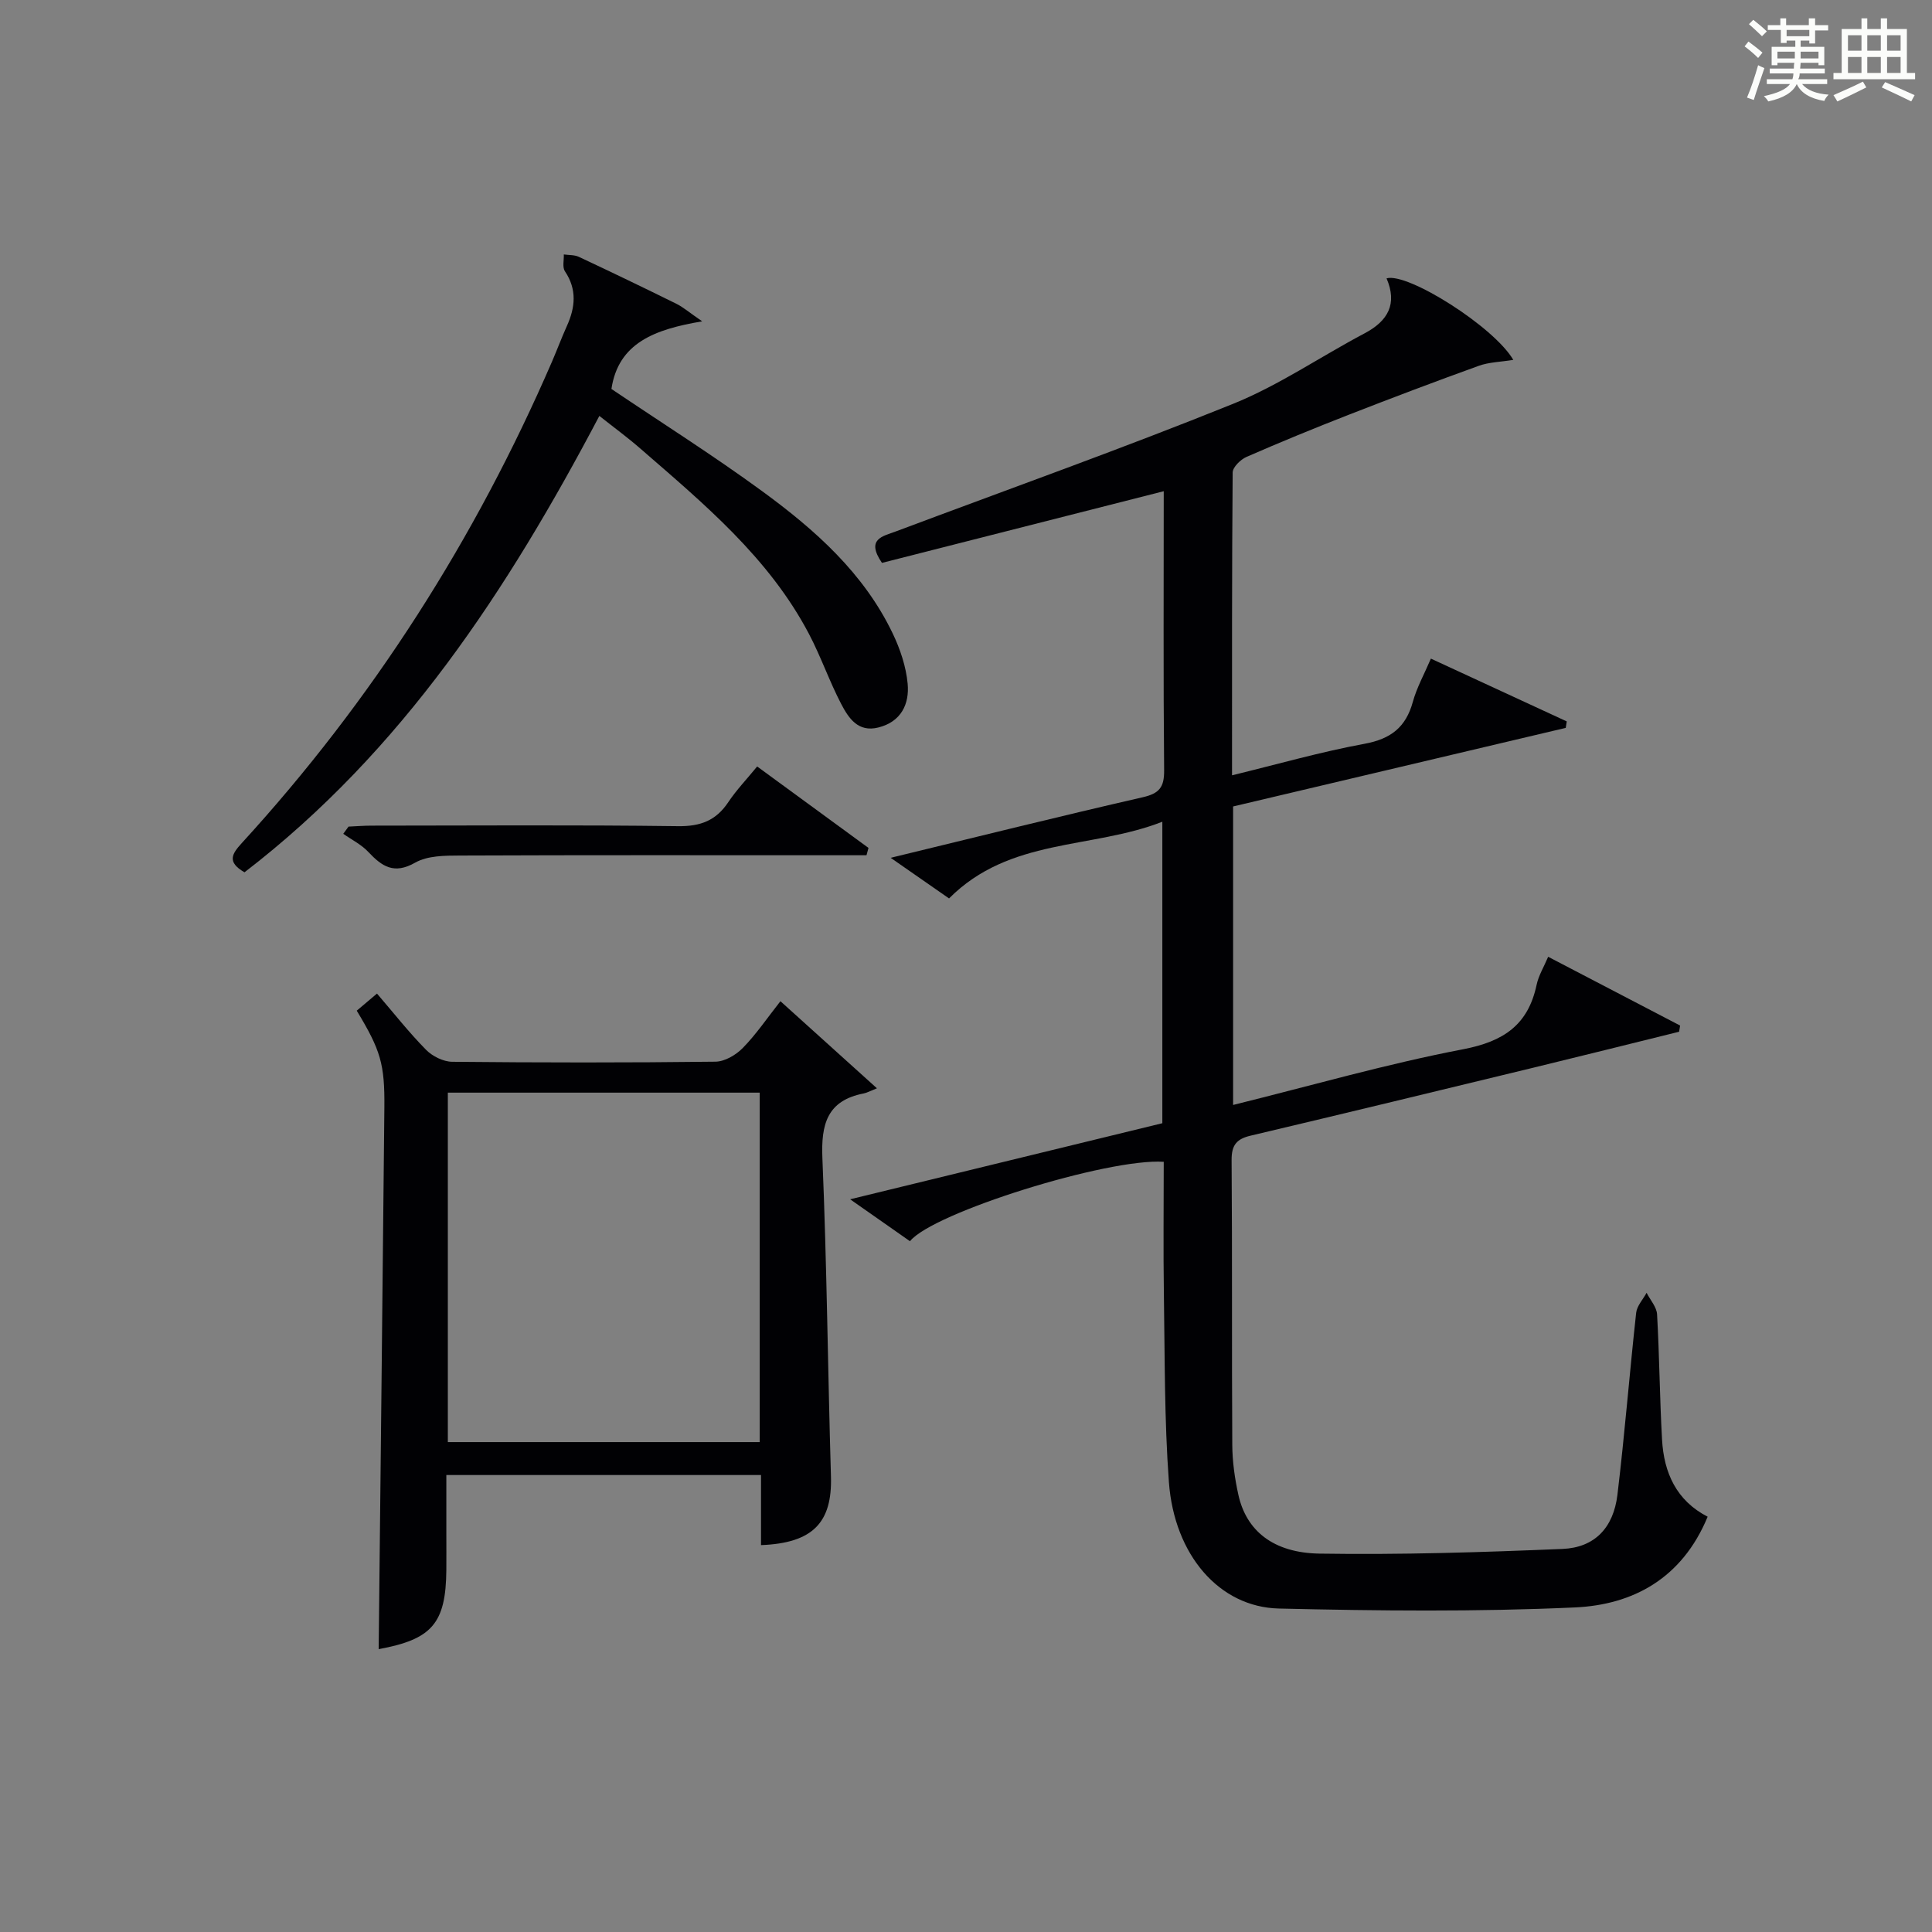 <?xml version="1.0" encoding="utf-8"?>
<svg version="1.1" id="漢_ZDIC_典" xmlns="http://www.w3.org/2000/svg" xmlns:xlink="http://www.w3.org/1999/xlink" x="0px" y="0px"
	 viewBox="0 0 400 400" style="enable-background:new 0 0 400 400;" xml:space="preserve">
<rect x="0" y="0" width="400" height="400" fill="#808080" stroke="none"/>
<style type="text/css">
	.st1{fill:#010104;}
	.st0{fill:#fbfcfa;}
</style>
<g>
	<path class="st0" d="M361.2,9.6l0.8-1c0.9,0.7,1.9,1.4,2.9,2.3L364,12C363,11,362,10.2,361.2,9.6z M361.7,20.2
		c0.9-2.1,1.6-4.3,2.3-6.7c0.4,0.2,0.8,0.4,1.3,0.6c-0.7,2.1-1.5,4.3-2.2,6.6L361.7,20.2z M362.1,5l0.9-0.9c1,0.8,2,1.6,2.8,2.4
		l-1,1C363.9,6.6,363,5.8,362.1,5z M374.6,3.8h1.2v1.4h2.7v1.1h-2.7v2.7h-1.2V8.4h-1.8v1.3h4.9v3.8h-1.2v-0.5h-3.7
		c0,0.4-0.1,0.9-0.1,1.2h5.1v1h-5.2c0,0.5-0.1,0.9-0.3,1.2h6v1h-5.2c1.1,1.3,2.9,2,5.5,2.2c-0.4,0.4-0.7,0.8-0.9,1.3
		c-2.9-0.5-4.8-1.6-5.7-3.5H372c-0.8,1.7-2.7,2.9-5.9,3.6c-0.2-0.4-0.6-0.8-0.9-1.1c2.8-0.6,4.6-1.4,5.4-2.5h-4.8v-1h5.3
		c0.1-0.3,0.2-0.7,0.2-1.2h-4.9v-1h5c0-0.4,0-0.8,0.1-1.2H368v0.5h-1.2V9.7h4.9V8.4h-1.8v0.5h-1.2V6.2H366V5.2h2.6V3.8h1.2v1.4h4.7
		V3.8z M368,12.1h3.6c0-0.4,0-0.9,0-1.4H368V12.1z M369.9,7.5h4.7V6.2h-4.7V7.5z M376.5,10.7h-3.7c0,0.5,0,1,0,1.4h3.7V10.7z"/>
	<path class="st0" d="M385.3,3.8h1.3V6h2.8V3.8h1.3V6h4.1v9.1h1.7v1.3h-16.9v-1.3h1.7V6h4.1V3.8z M385.7,16.9l0.7,1.2
		c-1.8,0.9-3.8,1.9-6,2.9c-0.2-0.4-0.5-0.8-0.8-1.3C381.9,18.7,383.9,17.8,385.7,16.9z M382.6,10.5h2.8V7.3h-2.8V10.5z M382.6,15.1
		h2.8v-3.3h-2.8V15.1z M386.6,10.5h2.8V7.3h-2.8V10.5z M386.6,15.1h2.8v-3.3h-2.8V15.1z M390.3,17c2.1,0.9,4.1,1.8,6.1,2.7l-0.7,1.3
		c-2.2-1.1-4.2-2-6.1-2.9L390.3,17z M393.5,7.3h-2.8v3.2h2.8V7.3z M390.7,15.1h2.8v-3.3h-2.8V15.1z"/>
	
	<path class="st1" d="M353.55,314.02c-5.3,12.82-15.5,18.23-27.44,18.78c-20.41,0.93-40.9,0.71-61.33,0.23c-12.35-0.29-21.66-11.11-22.77-26.16
		c-0.95-12.93-0.84-25.94-1.04-38.91c-0.14-9.15-0.03-18.3-0.03-27.42c-11.55-0.79-47.83,10.53-52.54,16.44
		c-3.88-2.72-7.77-5.44-12.39-8.68c22.03-5.37,43.23-10.53,64.64-15.75c0-20.6,0-41.03,0-62.42c-14.65,5.74-31.6,3.25-44.16,15.88
		c-3.48-2.42-7.32-5.09-12.09-8.41c18.15-4.4,35.11-8.63,52.16-12.53c3.46-0.79,4.49-2.06,4.46-5.57
		c-0.18-19.31-0.08-38.62-0.08-57.8c-19.68,5.01-39.07,9.94-58.34,14.84c-3.39-4.98,0.17-5.5,2.86-6.51
		c23.29-8.74,46.74-17.1,69.81-26.41c9.49-3.83,18.12-9.78,27.24-14.6c4.89-2.58,6.83-6.12,4.56-11.39
		c4.36-1.27,22.25,10.02,26.24,16.88c-2.62,0.43-5.02,0.46-7.15,1.23c-9.01,3.25-17.97,6.64-26.89,10.12
		c-7.12,2.78-14.2,5.68-21.2,8.74c-1.23,0.54-2.85,2.12-2.86,3.23c-0.17,20.64-0.13,41.29-0.13,62.69
		c9.48-2.31,18.38-4.86,27.45-6.53c5.42-1,8.54-3.42,9.98-8.67c0.82-2.98,2.37-5.75,3.74-8.96c9.69,4.48,18.91,8.74,28.13,13
		c-0.07,0.45-0.14,0.89-0.21,1.34c-22.97,5.43-45.94,10.85-68.87,16.27c0,20.76,0,41.04,0,61.8c16.09-3.98,31.74-8.49,47.66-11.54
		c8.37-1.61,13.42-5.04,15.18-13.34c0.4-1.9,1.48-3.65,2.39-5.8c9.25,4.82,18.29,9.53,27.32,14.24c-0.07,0.43-0.14,0.85-0.21,1.28
		c-10.05,2.48-20.1,5-30.16,7.44c-19.52,4.73-39.03,9.46-58.57,14.08c-2.88,0.68-3.94,1.94-3.92,5.04
		c0.15,19.66,0.02,39.33,0.14,58.99c0.02,3.46,0.52,6.98,1.27,10.36c1.63,7.33,7.13,11.99,16.81,12.14
		c16.75,0.26,33.53-0.27,50.28-0.97c6.66-0.28,10.55-4.36,11.38-11.2c1.51-12.54,2.5-25.13,3.88-37.69
		c0.16-1.44,1.41-2.76,2.16-4.14c0.76,1.49,2.09,2.95,2.17,4.48c0.49,8.63,0.54,17.29,1.03,25.92
		C344.49,304.91,347.07,310.68,353.55,314.02z"/>
	<path class="st1" d="M157.56,319.9c0-4.99,0-9.6,0-14.51c-21.73,0-42.98,0-65.15,0c0,3.99,0,8.07,0,12.14c0,2.5,0.02,5,0,7.5
		c-0.09,11.13-3.01,14.38-14.01,16.41c0.4-37.26,0.81-74.68,1.18-112.09c0.09-9.1-0.78-11.91-5.72-20.1
		c1.19-1.01,2.42-2.05,4.19-3.54c3.45,4.01,6.6,8.03,10.16,11.64c1.32,1.34,3.57,2.46,5.41,2.48c18.16,0.18,36.33,0.2,54.49-0.02
		c1.94-0.02,4.27-1.39,5.69-2.85c2.77-2.83,5.02-6.17,7.78-9.67c6.45,5.82,12.67,11.43,19.98,18.03c-1.46,0.58-2.07,0.93-2.71,1.06
		c-7.62,1.47-8.88,6.39-8.58,13.44c0.92,21.94,1.12,43.91,1.77,65.87C172.32,315.17,168.35,319.49,157.56,319.9z M92.72,226.22
		c0,24.39,0,48.31,0,72.35c21.68,0,43.05,0,64.57,0c0-24.29,0-48.21,0-72.35C135.71,226.22,114.42,226.22,92.72,226.22z"/>
	<path class="st1" d="M50.62,180.6c-3.68-2.13-2.61-3.8-0.57-6.04c27.07-29.58,48.32-62.93,64.24-99.7c1.05-2.44,1.98-4.93,3.07-7.35
		c1.75-3.87,2.13-7.58-0.4-11.35c-0.56-0.84-0.18-2.31-0.23-3.48c1.04,0.15,2.19,0.07,3.1,0.49c6.77,3.17,13.51,6.42,20.22,9.73
		c1.38,0.68,2.58,1.74,5.33,3.63c-9.89,1.66-17.36,4.49-18.79,14c10.38,7,21.04,13.73,31.19,21.15
		c10.92,7.98,21.05,16.94,27.05,29.48c1.55,3.24,2.76,6.85,3.09,10.39c0.39,4.22-1.35,7.89-6.07,9.07
		c-4.21,1.06-6.17-1.97-7.69-4.87c-2.45-4.7-4.19-9.77-6.65-14.46c-8.32-15.86-21.85-27.05-35.04-38.51
		c-2.6-2.26-5.39-4.3-8.38-6.67C105.11,122.12,83.32,155.48,50.62,180.6z"/>
	<path class="st1" d="M156.76,158.69c7.96,5.82,15.51,11.34,23.05,16.86c-0.14,0.51-0.28,1.01-0.41,1.52c-2.23,0-4.47,0-6.7,0
		c-25.83,0-51.66-0.05-77.5,0.06c-3.11,0.01-6.68,0.02-9.22,1.46c-4.4,2.51-6.89,0.81-9.73-2.21c-1.43-1.53-3.43-2.51-5.18-3.75
		c0.36-0.5,0.73-0.99,1.09-1.49c1.58-0.07,3.16-0.2,4.74-0.2c21.17-0.01,42.33-0.17,63.49,0.11c4.68,0.06,7.88-1.18,10.42-5.01
		C152.47,163.56,154.56,161.38,156.76,158.69z"/>
	
</g>
</svg>
